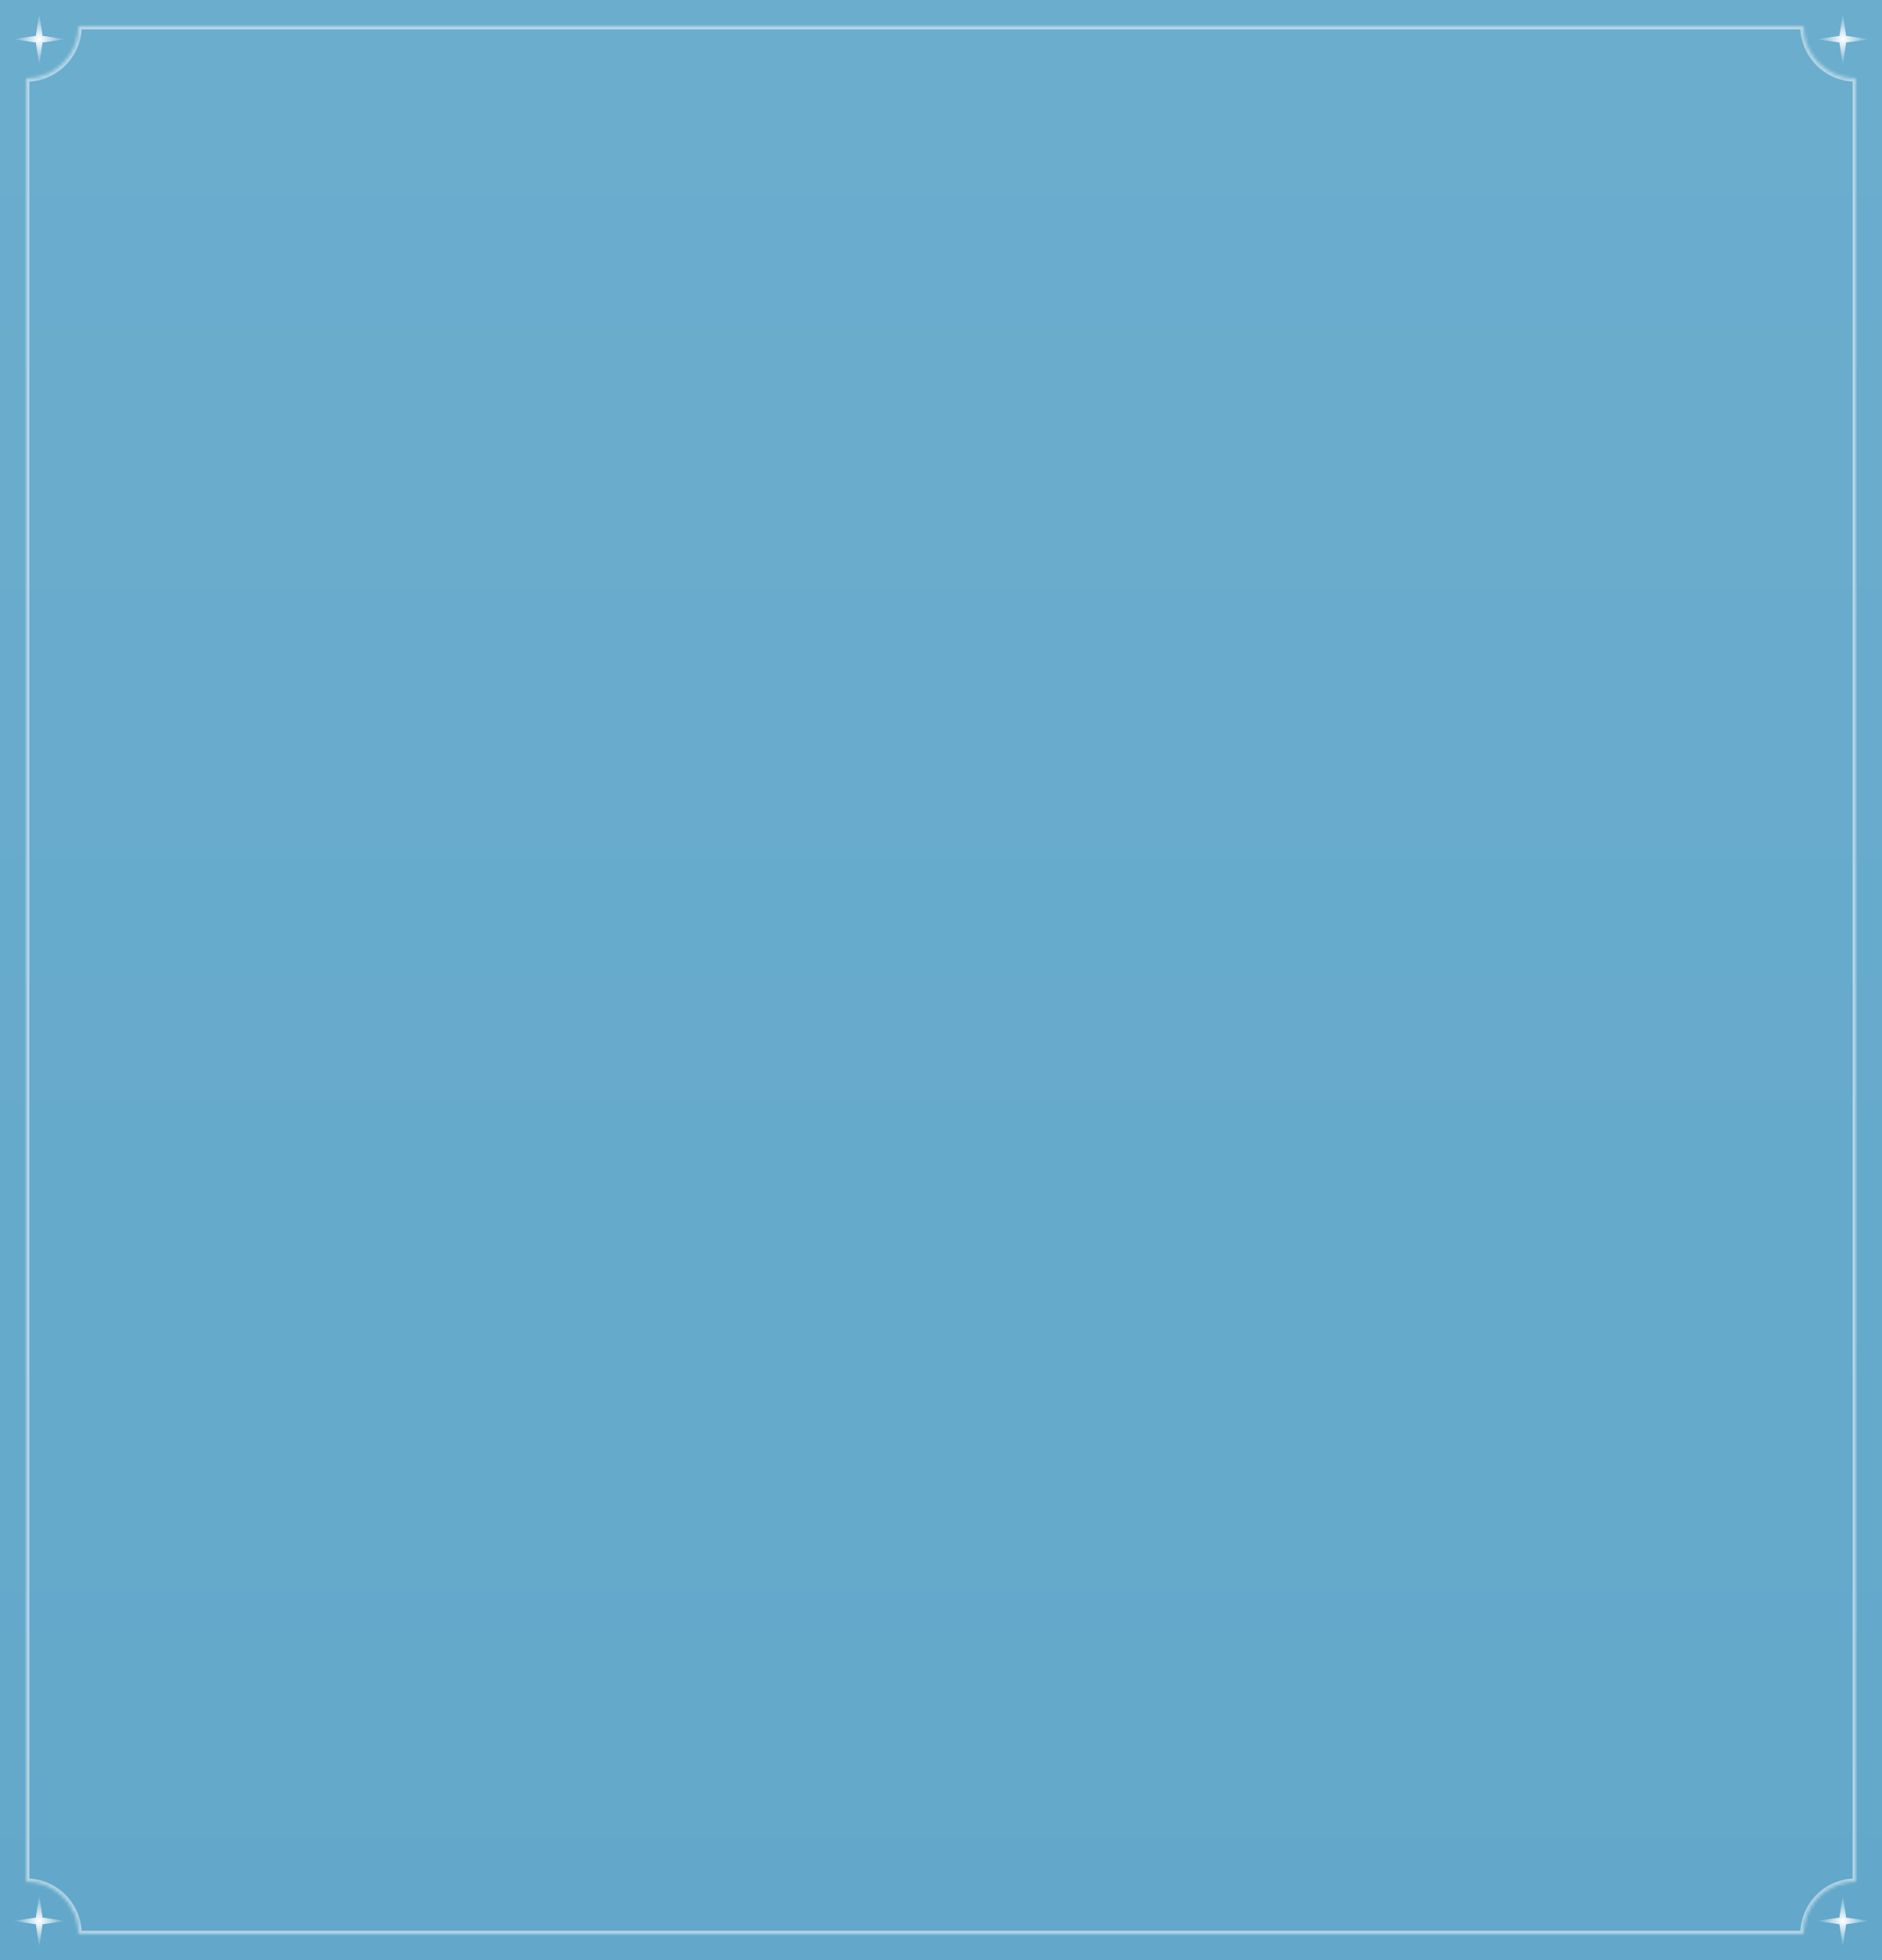 <?xml version="1.0" encoding="UTF-8"?> <svg xmlns="http://www.w3.org/2000/svg" width="576" height="600" viewBox="0 0 576 600" fill="none"><rect x="0" y="0" width="576" height="600" fill="#333333" stroke="none"/> <rect width="576" height="600" fill="url(#paint0_linear_2428_184)"></rect> <g opacity="0.5"> <mask id="path-2-inside-1_2428_184" fill="white"> <path fill-rule="evenodd" clip-rule="evenodd" d="M8 24C16.837 24 24 16.837 24 8H552C552 16.837 559.163 24 568 24V576C559.163 576 552 583.163 552 592H24C24 583.163 16.837 576 8 576V24Z"></path> </mask> <path d="M24 8V7H23V8H24ZM8 24V23H7V24H8ZM552 8H553V7H552V8ZM568 24H569V23H568V24ZM568 576V577H569V576H568ZM552 592V593H553V592H552ZM24 592H23V593H24V592ZM8 576H7V577H8V576ZM23 8C23 16.284 16.284 23 8 23V25C17.389 25 25 17.389 25 8H23ZM552 7H24V9H552V7ZM568 23C559.716 23 553 16.284 553 8H551C551 17.389 558.611 25 568 25V23ZM569 576V24H567V576H569ZM553 592C553 583.716 559.716 577 568 577V575C558.611 575 551 582.611 551 592H553ZM24 593H552V591H24V593ZM8 577C16.284 577 23 583.716 23 592H25C25 582.611 17.389 575 8 575V577ZM7 24V576H9V24H7Z" fill="white" mask="url(#path-2-inside-1_2428_184)"></path> </g> <path d="M12 4L13.018 10.982L20 12L13.018 13.018L12 20L10.982 13.018L4 12L10.982 10.982L12 4Z" fill="url(#paint1_radial_2428_184)"></path> <path d="M12 580L13.018 586.982L20 588L13.018 589.018L12 596L10.982 589.018L4 588L10.982 586.982L12 580Z" fill="url(#paint2_radial_2428_184)"></path> <path d="M564 4L565.018 10.982L572 12L565.018 13.018L564 20L562.982 13.018L556 12L562.982 10.982L564 4Z" fill="url(#paint3_radial_2428_184)"></path> <path d="M564 580L565.018 586.982L572 588L565.018 589.018L564 596L562.982 589.018L556 588L562.982 586.982L564 580Z" fill="url(#paint4_radial_2428_184)"></path> <defs> <linearGradient id="paint0_linear_2428_184" x1="288" y1="0" x2="288" y2="600" gradientUnits="userSpaceOnUse"> <stop stop-color="#6BADCD"></stop> <stop offset="1" stop-color="#63A8CA"></stop> </linearGradient> <radialGradient id="paint1_radial_2428_184" cx="0" cy="0" r="1" gradientUnits="userSpaceOnUse" gradientTransform="translate(12 12) rotate(90) scale(8)"> <stop stop-color="white"></stop> <stop offset="1" stop-color="white" stop-opacity="0"></stop> </radialGradient> <radialGradient id="paint2_radial_2428_184" cx="0" cy="0" r="1" gradientUnits="userSpaceOnUse" gradientTransform="translate(12 588) rotate(90) scale(8)"> <stop stop-color="white"></stop> <stop offset="1" stop-color="white" stop-opacity="0"></stop> </radialGradient> <radialGradient id="paint3_radial_2428_184" cx="0" cy="0" r="1" gradientUnits="userSpaceOnUse" gradientTransform="translate(564 12) rotate(90) scale(8)"> <stop stop-color="white"></stop> <stop offset="1" stop-color="white" stop-opacity="0"></stop> </radialGradient> <radialGradient id="paint4_radial_2428_184" cx="0" cy="0" r="1" gradientUnits="userSpaceOnUse" gradientTransform="translate(564 588) rotate(90) scale(8)"> <stop stop-color="white"></stop> <stop offset="1" stop-color="white" stop-opacity="0"></stop> </radialGradient> </defs> </svg> 